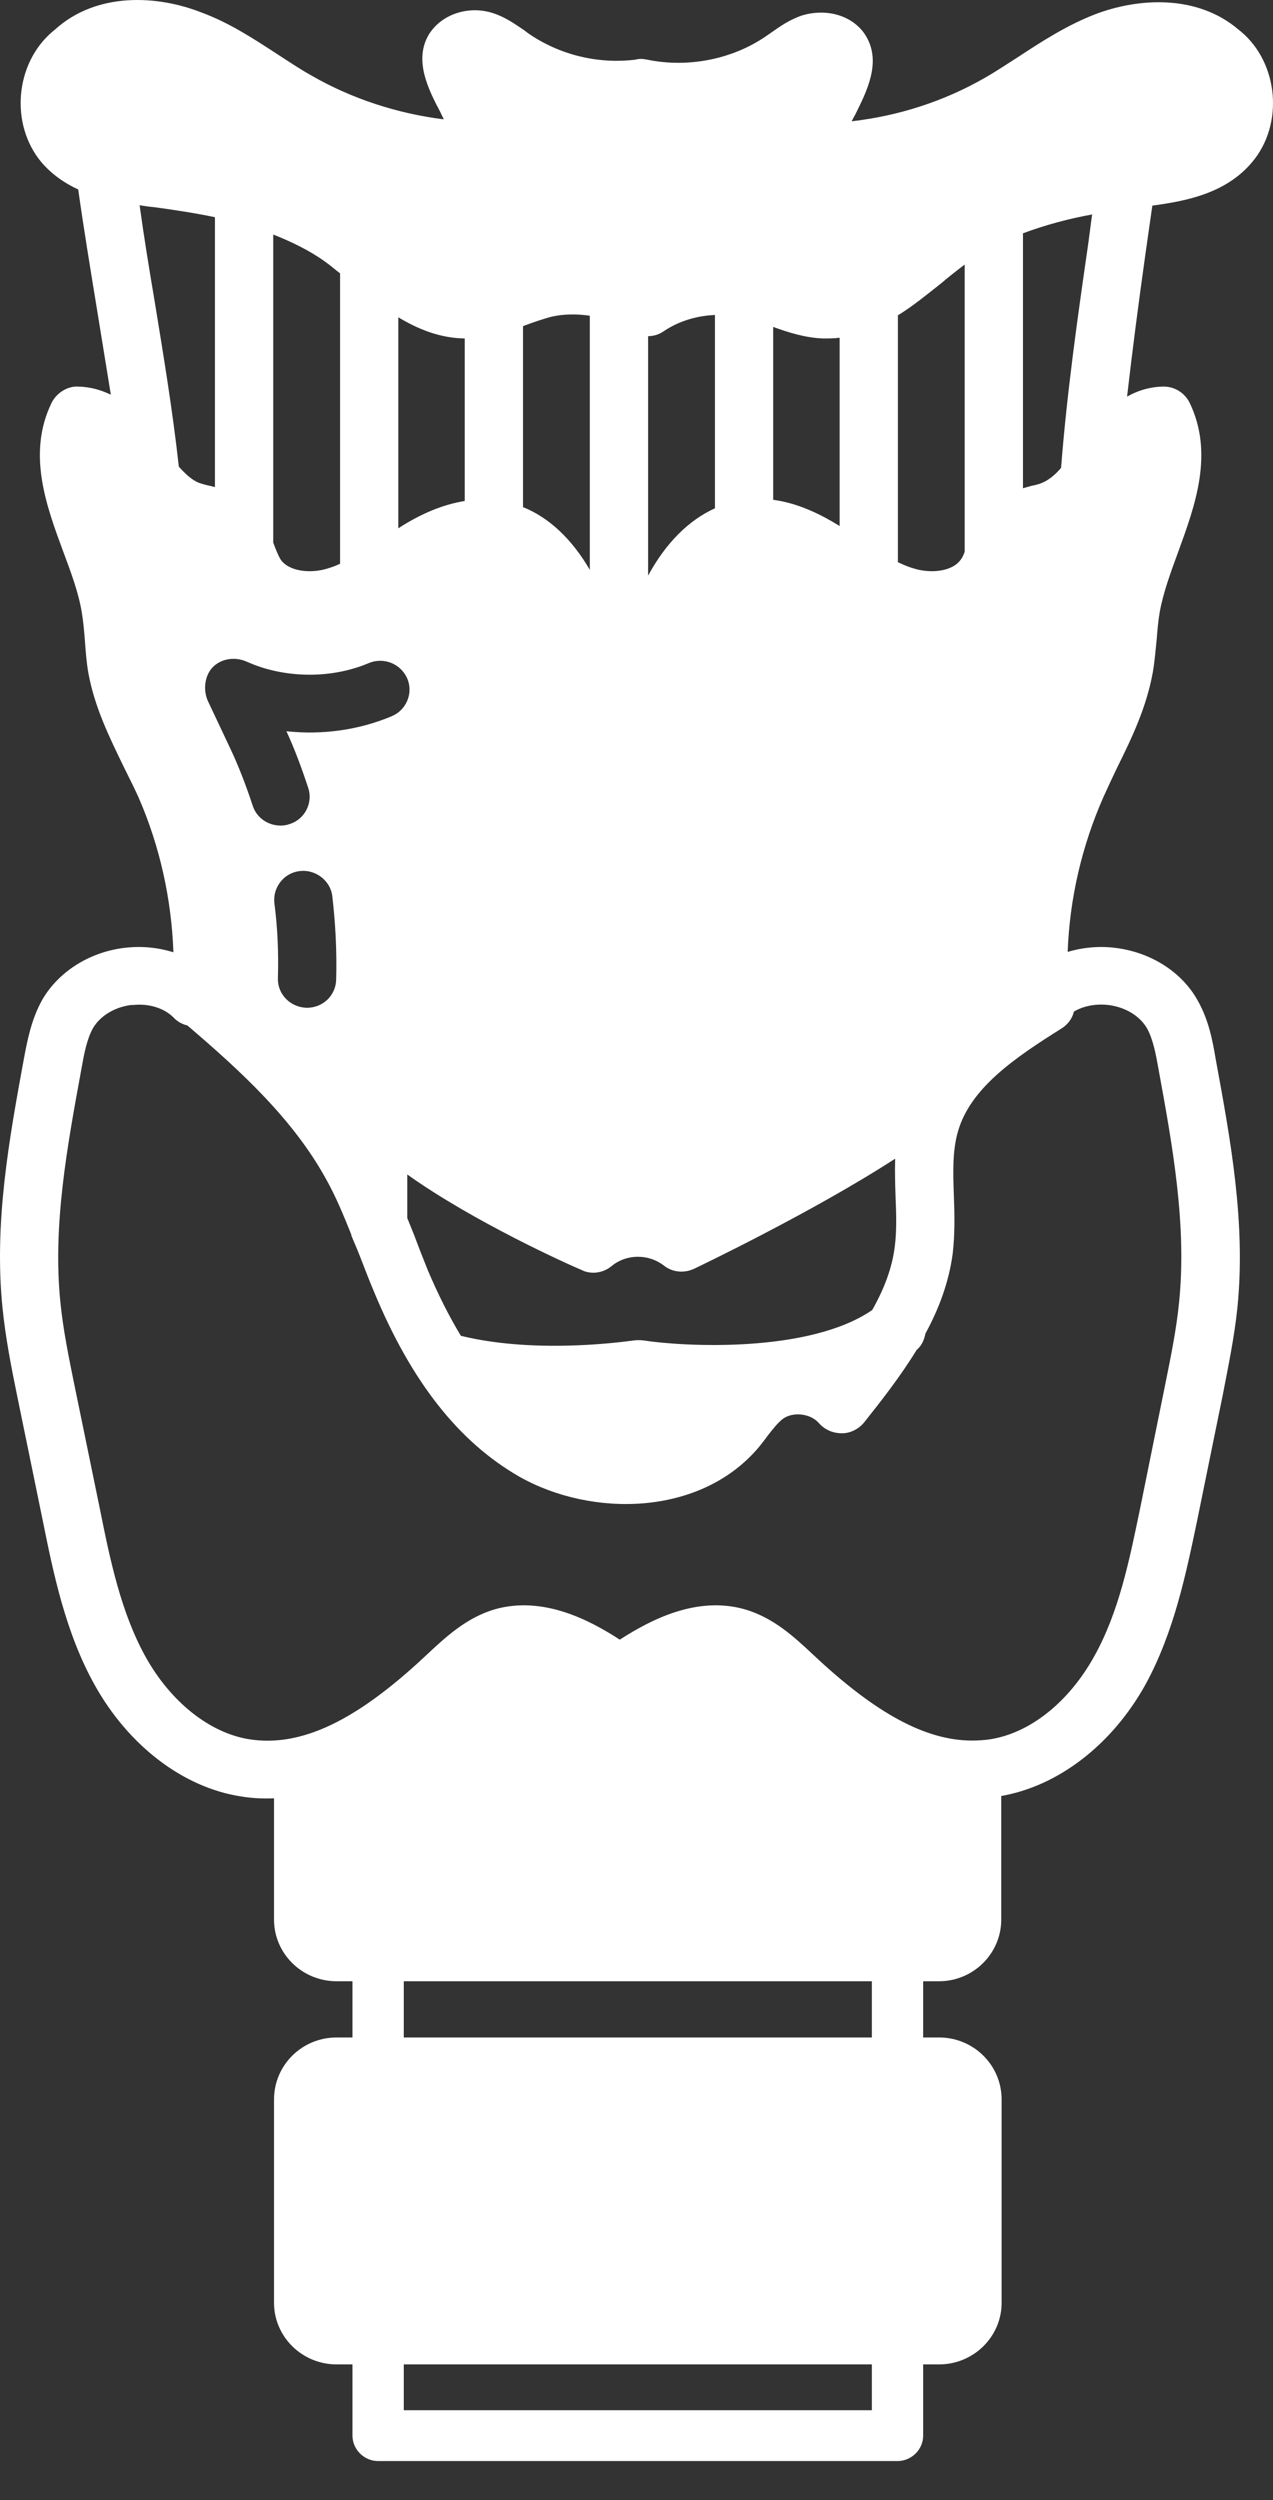 <svg width="27" height="53" viewBox="0 0 27 53" fill="none" xmlns="http://www.w3.org/2000/svg">
<rect x="0" y="0" width="27" height="53" fill="#333333" stroke="none"/>
<path d="M26.32 0.669C26.303 0.653 26.287 0.644 26.278 0.636C25.389 -0.131 24.128 -0.041 23.23 0.302C22.62 0.538 22.093 0.881 21.582 1.216C21.351 1.363 21.12 1.518 20.89 1.649C20.025 2.146 19.061 2.457 18.064 2.571C18.088 2.522 18.113 2.473 18.138 2.432C18.385 1.934 18.698 1.322 18.369 0.767C18.121 0.351 17.569 0.163 17.017 0.326C16.745 0.416 16.539 0.563 16.366 0.685L16.259 0.759C15.543 1.257 14.595 1.444 13.73 1.265C13.689 1.257 13.639 1.249 13.598 1.249C13.598 1.249 13.598 1.249 13.59 1.249C13.54 1.249 13.507 1.257 13.474 1.265C12.675 1.363 11.86 1.159 11.209 0.71L11.11 0.636C10.928 0.514 10.714 0.359 10.451 0.277C9.948 0.114 9.371 0.293 9.099 0.726C8.77 1.273 9.083 1.893 9.347 2.391C9.363 2.432 9.388 2.473 9.412 2.53C8.432 2.408 7.468 2.097 6.603 1.6C6.356 1.461 6.125 1.306 5.886 1.151C5.383 0.824 4.864 0.481 4.263 0.261C3.348 -0.098 2.055 -0.18 1.165 0.628L1.115 0.669C0.316 1.346 0.209 2.636 0.876 3.436C1.099 3.697 1.371 3.885 1.659 4.016C1.775 4.84 1.915 5.689 2.055 6.546C2.154 7.15 2.252 7.755 2.351 8.367C2.145 8.269 1.931 8.204 1.667 8.195C1.437 8.179 1.198 8.326 1.091 8.546C0.572 9.624 0.984 10.726 1.346 11.706C1.511 12.146 1.667 12.571 1.733 12.971C1.766 13.159 1.783 13.363 1.799 13.559C1.816 13.787 1.832 14.024 1.873 14.261C2.005 14.987 2.318 15.624 2.615 16.236C2.722 16.456 2.837 16.677 2.936 16.897C3.389 17.934 3.637 19.052 3.678 20.187C3.34 20.081 2.978 20.048 2.607 20.097C1.873 20.195 1.231 20.611 0.893 21.199C0.662 21.616 0.58 22.056 0.506 22.448C0.193 24.154 -0.129 25.918 0.053 27.722C0.118 28.366 0.242 28.995 0.366 29.599L0.909 32.244C1.132 33.346 1.387 34.603 2.005 35.713C2.722 37.003 3.884 37.893 5.111 38.081C5.35 38.121 5.581 38.13 5.812 38.121V40.693C5.812 41.411 6.405 41.999 7.138 41.999H7.476V43.191H7.138C6.405 43.191 5.812 43.778 5.812 44.505V48.815C5.812 49.533 6.405 50.121 7.138 50.121H7.476V51.631C7.476 51.925 7.723 52.17 8.02 52.17H19.036C19.333 52.17 19.58 51.925 19.58 51.631V50.121H19.918C20.651 50.121 21.244 49.533 21.244 48.815V44.505C21.244 43.778 20.651 43.191 19.918 43.191H19.58V41.999H19.918C20.643 41.999 21.236 41.411 21.236 40.693V38.072C22.447 37.86 23.584 36.987 24.293 35.713C24.902 34.603 25.158 33.346 25.389 32.244L25.932 29.583C26.048 28.979 26.179 28.358 26.245 27.722C26.427 25.918 26.097 24.154 25.784 22.448C25.718 22.056 25.636 21.616 25.397 21.199C25.067 20.611 24.424 20.195 23.683 20.097C23.329 20.048 22.974 20.081 22.645 20.179C22.686 19.061 22.941 17.942 23.403 16.897C23.502 16.677 23.601 16.465 23.708 16.244C24.012 15.632 24.317 14.987 24.449 14.261C24.49 14.032 24.507 13.795 24.532 13.567C24.548 13.363 24.564 13.167 24.598 12.971C24.672 12.563 24.828 12.138 24.993 11.689C25.347 10.718 25.751 9.616 25.232 8.538C25.125 8.326 24.911 8.187 24.655 8.195C24.367 8.204 24.12 8.285 23.905 8.408C24.021 7.395 24.153 6.391 24.293 5.395C24.342 5.044 24.392 4.702 24.441 4.359C25.166 4.261 26.006 4.097 26.558 3.436C27.234 2.636 27.119 1.338 26.32 0.669ZM19.044 6.685C19.374 6.481 19.67 6.236 19.959 6.008C20.123 5.869 20.288 5.738 20.461 5.608V11.697C20.437 11.763 20.412 11.82 20.379 11.861C20.198 12.122 19.728 12.163 19.374 12.048C19.258 12.016 19.151 11.967 19.044 11.918V6.685ZM16.399 6.93C16.712 7.044 17.067 7.159 17.454 7.175C17.578 7.175 17.693 7.175 17.808 7.159V11.15C17.438 10.922 16.951 10.669 16.399 10.595V6.93ZM13.746 7.126C13.862 7.126 13.969 7.093 14.068 7.028C14.389 6.808 14.776 6.693 15.164 6.677V10.775C14.603 11.028 14.117 11.518 13.746 12.203V7.126ZM11.093 6.914C11.118 6.906 11.134 6.897 11.159 6.889C11.332 6.824 11.505 6.767 11.678 6.718C11.95 6.653 12.239 6.653 12.51 6.693V12.081C12.131 11.428 11.645 10.971 11.093 10.75V6.914ZM12.337 26.922C12.412 26.962 12.502 26.979 12.585 26.979C12.725 26.979 12.865 26.93 12.98 26.832C13.293 26.579 13.755 26.579 14.076 26.824C14.257 26.971 14.504 26.995 14.719 26.897C14.752 26.881 17.223 25.705 18.986 24.562C18.978 24.848 18.986 25.117 18.995 25.387C19.011 25.754 19.02 26.097 18.978 26.424C18.921 26.889 18.748 27.33 18.5 27.77C17.157 28.693 14.496 28.546 13.647 28.415C13.582 28.407 13.507 28.407 13.441 28.415C13.417 28.415 11.439 28.726 9.775 28.317C9.528 27.909 9.297 27.452 9.075 26.93C8.976 26.685 8.877 26.432 8.786 26.187C8.737 26.064 8.687 25.942 8.638 25.82V24.897C10.047 25.901 12.041 26.799 12.337 26.922ZM8.448 6.726C8.869 6.979 9.33 7.167 9.857 7.175V10.62C9.412 10.693 8.951 10.873 8.448 11.199V6.726ZM5.795 4.971C6.183 5.126 6.562 5.306 6.899 5.55C7.007 5.624 7.105 5.714 7.213 5.795V11.95C7.13 11.991 7.039 12.024 6.957 12.048C6.603 12.163 6.133 12.122 5.952 11.861C5.902 11.779 5.853 11.656 5.804 11.526C5.804 11.518 5.795 11.51 5.795 11.501V4.971ZM5.227 14.024L5.383 14.089C6.15 14.383 7.072 14.375 7.822 14.056C8.135 13.926 8.498 14.065 8.638 14.383C8.77 14.693 8.621 15.052 8.308 15.183C7.608 15.477 6.833 15.583 6.075 15.501C6.249 15.877 6.397 16.277 6.537 16.701C6.644 17.02 6.463 17.371 6.141 17.469C6.075 17.493 6.01 17.501 5.952 17.501C5.688 17.501 5.441 17.338 5.359 17.077C5.219 16.652 5.062 16.244 4.889 15.877L4.419 14.881C4.296 14.636 4.337 14.293 4.543 14.114C4.732 13.95 5.004 13.926 5.227 14.024ZM7.13 20.767C7.122 21.101 6.85 21.363 6.512 21.363H6.504C6.158 21.354 5.886 21.077 5.894 20.742C5.911 20.187 5.886 19.656 5.82 19.15C5.779 18.816 6.018 18.505 6.356 18.465C6.685 18.424 7.007 18.66 7.048 18.995C7.114 19.567 7.147 20.154 7.13 20.767ZM3.274 6.35C3.159 5.673 3.052 5.012 2.961 4.351C3.06 4.367 3.167 4.383 3.266 4.391C3.686 4.448 4.123 4.514 4.559 4.604V10.326C4.526 10.318 4.494 10.31 4.461 10.301C4.378 10.285 4.296 10.261 4.222 10.236C4.073 10.179 3.933 10.048 3.793 9.893C3.661 8.701 3.464 7.51 3.274 6.35ZM18.492 51.093H8.564V50.121H18.492V51.093ZM18.492 43.191H8.564V41.999H18.492V43.191ZM22.777 21.444C22.983 21.322 23.246 21.273 23.518 21.305C23.881 21.354 24.177 21.542 24.326 21.795C24.457 22.032 24.515 22.342 24.573 22.669C24.869 24.285 25.174 25.966 25.009 27.599C24.952 28.179 24.836 28.742 24.713 29.354L24.177 31.999C23.955 33.068 23.732 34.179 23.205 35.117C22.669 36.081 21.846 36.742 20.989 36.872C20.865 36.889 20.741 36.897 20.618 36.897C19.637 36.897 18.575 36.325 17.256 35.085C16.861 34.717 16.416 34.293 15.79 34.113C14.776 33.828 13.804 34.334 13.145 34.758C12.494 34.334 11.513 33.828 10.5 34.113C9.882 34.293 9.437 34.717 9.009 35.117C7.55 36.481 6.389 37.036 5.301 36.872C4.452 36.742 3.62 36.081 3.085 35.117C2.566 34.179 2.335 33.068 2.121 31.999L1.577 29.354C1.461 28.783 1.338 28.187 1.28 27.599C1.115 25.966 1.429 24.285 1.725 22.669C1.783 22.342 1.84 22.032 1.972 21.795C2.121 21.542 2.417 21.354 2.772 21.305C2.837 21.305 2.895 21.297 2.953 21.297C3.241 21.297 3.505 21.395 3.678 21.567C3.76 21.656 3.867 21.713 3.974 21.738C5.103 22.701 6.216 23.722 6.916 24.995C7.122 25.362 7.287 25.762 7.451 26.171C7.451 26.179 7.451 26.179 7.451 26.187C7.509 26.334 7.575 26.473 7.633 26.628C7.732 26.881 7.83 27.142 7.938 27.395C8.729 29.297 9.734 30.57 11.019 31.305C12.535 32.162 14.85 32.154 16.095 30.677C16.16 30.595 16.226 30.513 16.284 30.432C16.391 30.293 16.49 30.171 16.589 30.089C16.803 29.917 17.19 29.958 17.372 30.171C17.495 30.309 17.668 30.383 17.858 30.383C18.039 30.383 18.212 30.293 18.327 30.154C18.69 29.697 19.094 29.183 19.44 28.619C19.448 28.611 19.464 28.595 19.473 28.587C19.563 28.497 19.605 28.383 19.629 28.268C19.909 27.754 20.123 27.191 20.206 26.579C20.255 26.154 20.247 25.746 20.231 25.346C20.214 24.856 20.198 24.391 20.321 23.975C20.585 23.069 21.508 22.432 22.513 21.803C22.645 21.722 22.744 21.591 22.777 21.444ZM23.073 5.224C22.851 6.759 22.628 8.342 22.505 9.918C22.381 10.065 22.241 10.179 22.101 10.236C22.027 10.269 21.944 10.285 21.87 10.301C21.813 10.318 21.755 10.334 21.697 10.35V4.946C22.175 4.767 22.669 4.636 23.164 4.546C23.131 4.775 23.106 4.995 23.073 5.224Z" fill="white"/>
</svg>

